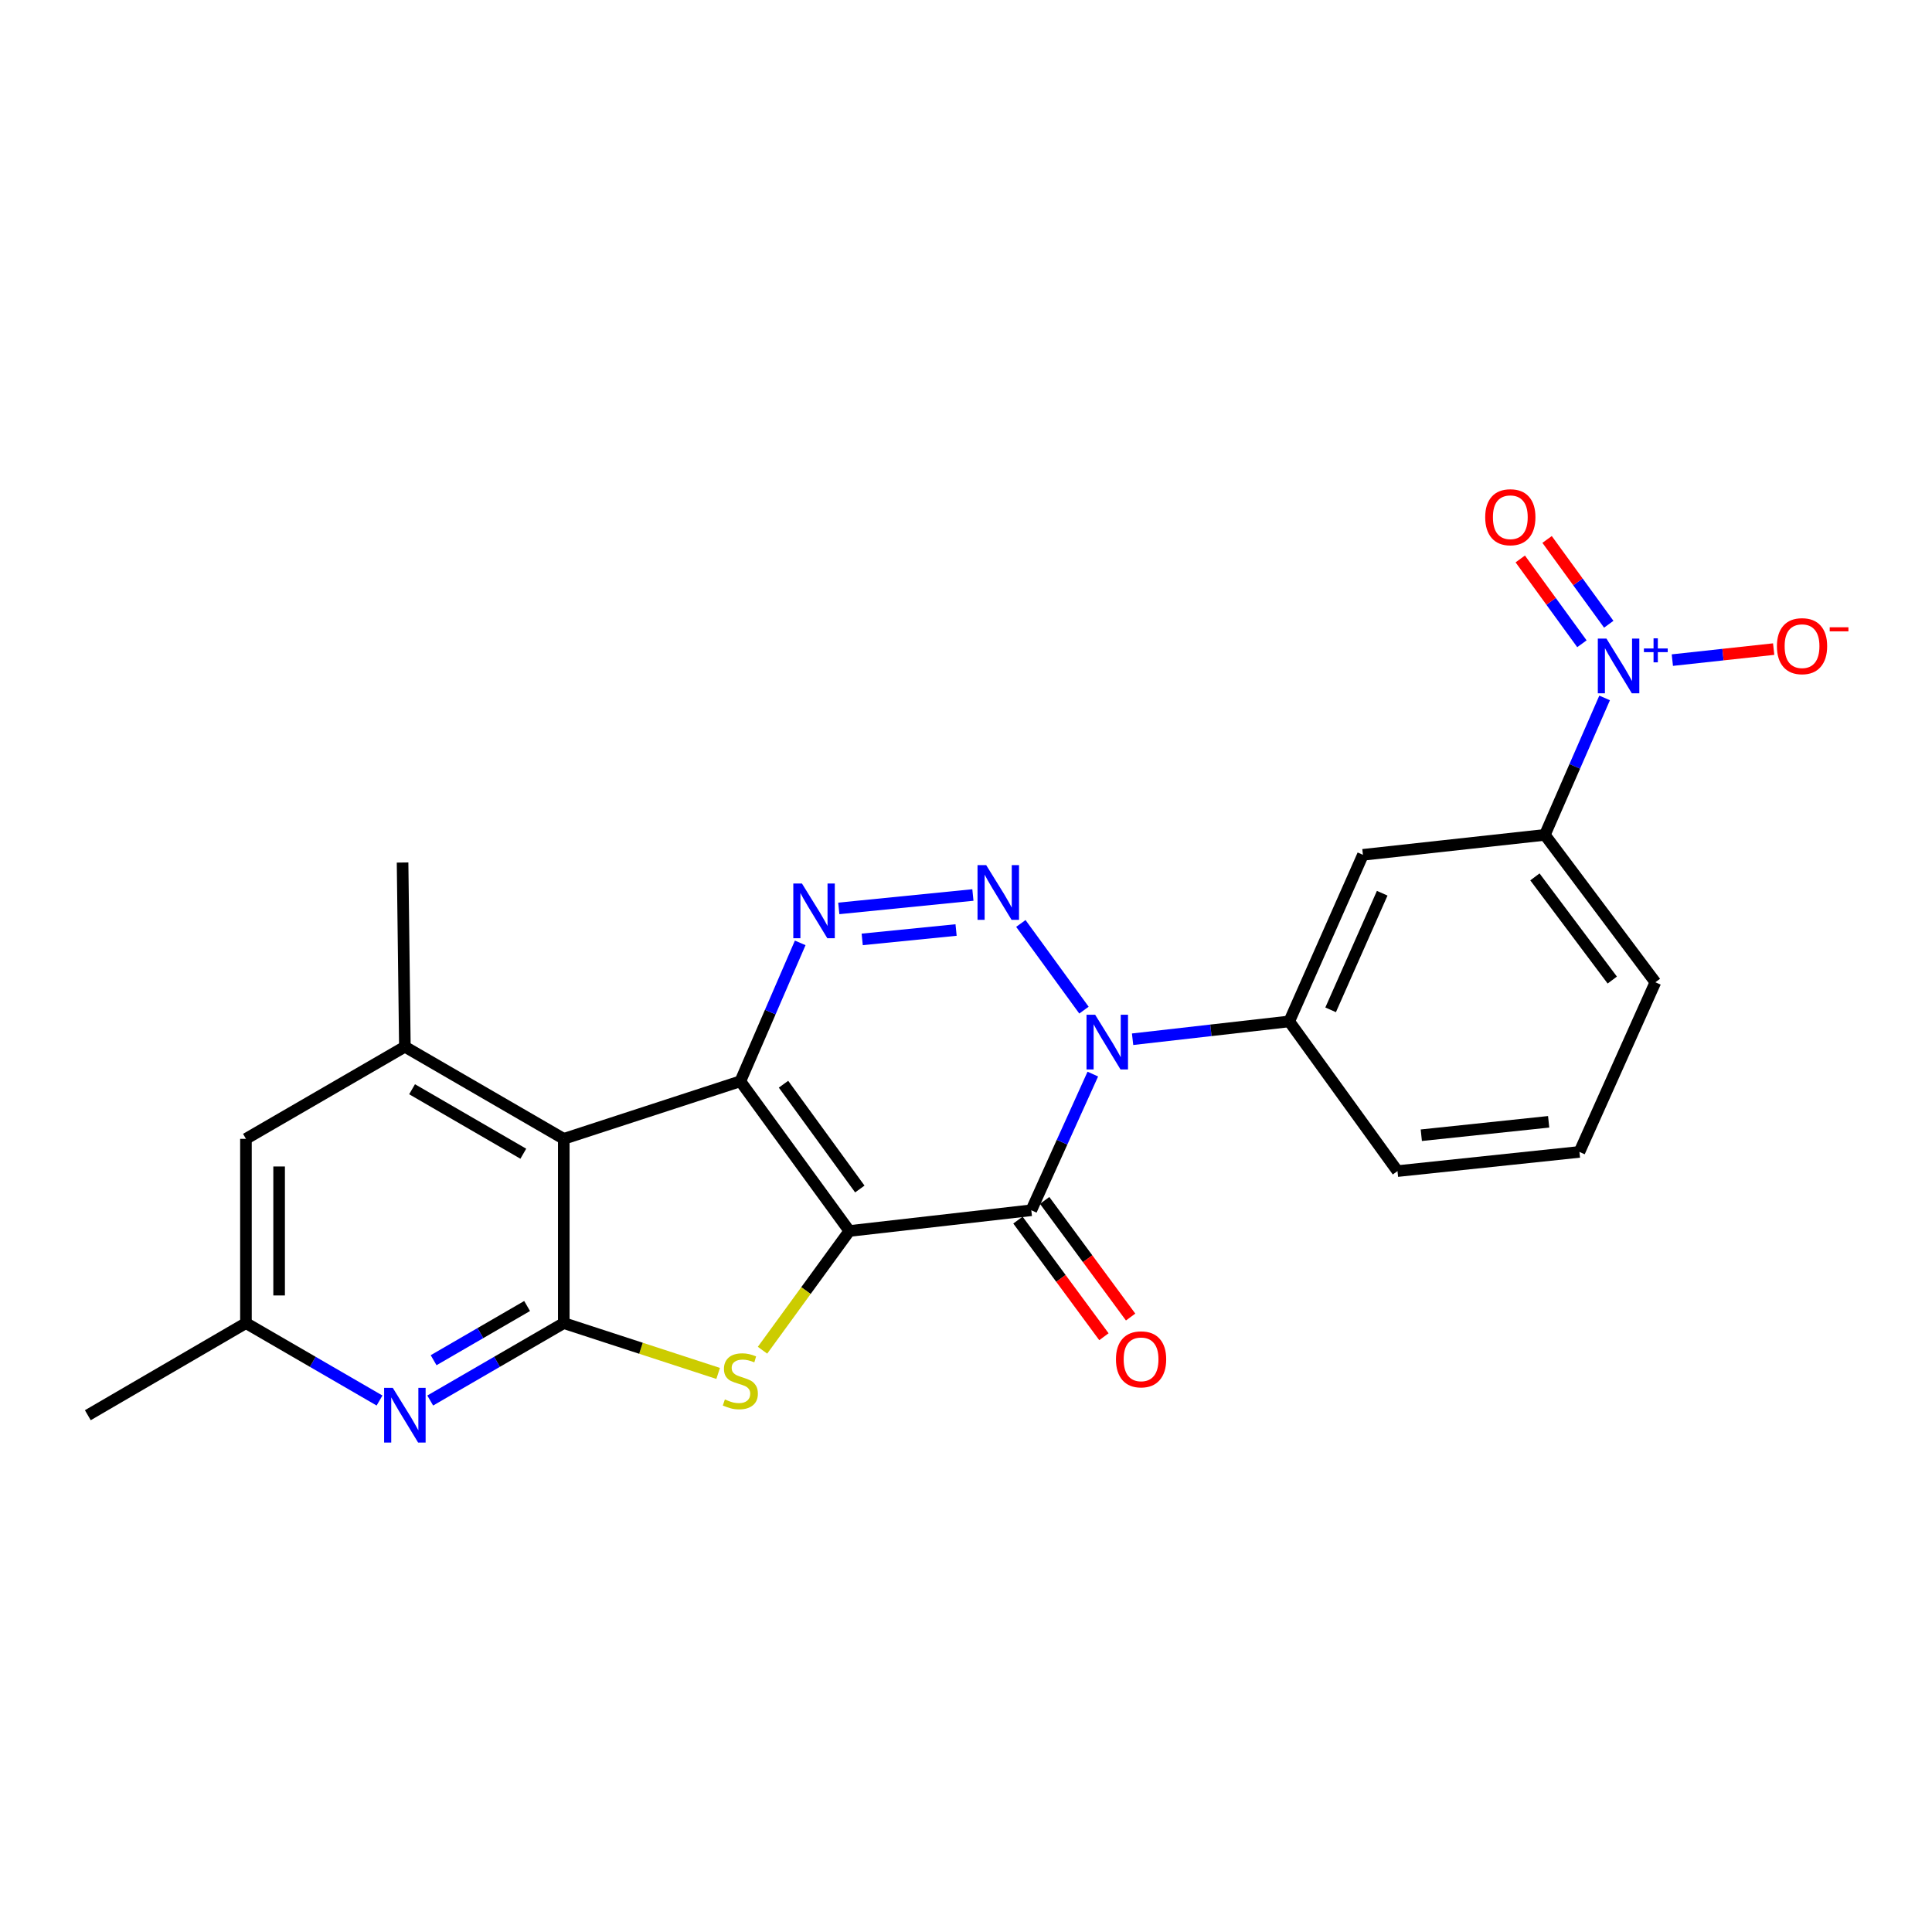 <?xml version='1.0' encoding='iso-8859-1'?>
<svg version='1.1' baseProfile='full'
              xmlns='http://www.w3.org/2000/svg'
                      xmlns:rdkit='http://www.rdkit.org/xml'
                      xmlns:xlink='http://www.w3.org/1999/xlink'
                  xml:space='preserve'
width='1000px' height='1000px' viewBox='0 0 1000 1000'>
<!-- END OF HEADER -->
<rect style='opacity:1.0;fill:#FFFFFF;stroke:none' width='1000' height='1000' x='0' y='0'> </rect>
<path class='bond-0' d='M 439.627,637.158 L 383.198,559.668' style='fill:none;fill-rule:evenodd;stroke:#000000;stroke-width:6px;stroke-linecap:butt;stroke-linejoin:miter;stroke-opacity:1' />
<path class='bond-0' d='M 445.042,615.428 L 405.542,561.185' style='fill:none;fill-rule:evenodd;stroke:#000000;stroke-width:6px;stroke-linecap:butt;stroke-linejoin:miter;stroke-opacity:1' />
<path class='bond-1' d='M 439.627,637.158 L 533.799,626.427' style='fill:none;fill-rule:evenodd;stroke:#000000;stroke-width:6px;stroke-linecap:butt;stroke-linejoin:miter;stroke-opacity:1' />
<path class='bond-6' d='M 439.627,637.158 L 417.151,668.016' style='fill:none;fill-rule:evenodd;stroke:#000000;stroke-width:6px;stroke-linecap:butt;stroke-linejoin:miter;stroke-opacity:1' />
<path class='bond-6' d='M 417.151,668.016 L 394.674,698.873' style='fill:none;fill-rule:evenodd;stroke:#CCCC00;stroke-width:6px;stroke-linecap:butt;stroke-linejoin:miter;stroke-opacity:1' />
<path class='bond-4' d='M 383.198,559.668 L 398.693,523.849' style='fill:none;fill-rule:evenodd;stroke:#000000;stroke-width:6px;stroke-linecap:butt;stroke-linejoin:miter;stroke-opacity:1' />
<path class='bond-4' d='M 398.693,523.849 L 414.187,488.03' style='fill:none;fill-rule:evenodd;stroke:#0000FF;stroke-width:6px;stroke-linecap:butt;stroke-linejoin:miter;stroke-opacity:1' />
<path class='bond-5' d='M 383.198,559.668 L 291.811,589.466' style='fill:none;fill-rule:evenodd;stroke:#000000;stroke-width:6px;stroke-linecap:butt;stroke-linejoin:miter;stroke-opacity:1' />
<path class='bond-2' d='M 533.799,626.427 L 549.72,591.187' style='fill:none;fill-rule:evenodd;stroke:#000000;stroke-width:6px;stroke-linecap:butt;stroke-linejoin:miter;stroke-opacity:1' />
<path class='bond-2' d='M 549.72,591.187 L 565.641,555.947' style='fill:none;fill-rule:evenodd;stroke:#0000FF;stroke-width:6px;stroke-linecap:butt;stroke-linejoin:miter;stroke-opacity:1' />
<path class='bond-14' d='M 526.889,631.521 L 549.139,661.704' style='fill:none;fill-rule:evenodd;stroke:#000000;stroke-width:6px;stroke-linecap:butt;stroke-linejoin:miter;stroke-opacity:1' />
<path class='bond-14' d='M 549.139,661.704 L 571.388,691.887' style='fill:none;fill-rule:evenodd;stroke:#FF0000;stroke-width:6px;stroke-linecap:butt;stroke-linejoin:miter;stroke-opacity:1' />
<path class='bond-14' d='M 540.709,621.334 L 562.959,651.516' style='fill:none;fill-rule:evenodd;stroke:#000000;stroke-width:6px;stroke-linecap:butt;stroke-linejoin:miter;stroke-opacity:1' />
<path class='bond-14' d='M 562.959,651.516 L 585.208,681.699' style='fill:none;fill-rule:evenodd;stroke:#FF0000;stroke-width:6px;stroke-linecap:butt;stroke-linejoin:miter;stroke-opacity:1' />
<path class='bond-3' d='M 561.06,522.844 L 528.39,477.982' style='fill:none;fill-rule:evenodd;stroke:#0000FF;stroke-width:6px;stroke-linecap:butt;stroke-linejoin:miter;stroke-opacity:1' />
<path class='bond-11' d='M 586.226,537.907 L 626.767,533.293' style='fill:none;fill-rule:evenodd;stroke:#0000FF;stroke-width:6px;stroke-linecap:butt;stroke-linejoin:miter;stroke-opacity:1' />
<path class='bond-11' d='M 626.767,533.293 L 667.308,528.678' style='fill:none;fill-rule:evenodd;stroke:#000000;stroke-width:6px;stroke-linecap:butt;stroke-linejoin:miter;stroke-opacity:1' />
<path class='bond-25' d='M 503.571,463.251 L 434.157,470.187' style='fill:none;fill-rule:evenodd;stroke:#0000FF;stroke-width:6px;stroke-linecap:butt;stroke-linejoin:miter;stroke-opacity:1' />
<path class='bond-25' d='M 494.866,481.375 L 446.277,486.231' style='fill:none;fill-rule:evenodd;stroke:#0000FF;stroke-width:6px;stroke-linecap:butt;stroke-linejoin:miter;stroke-opacity:1' />
<path class='bond-10' d='M 291.811,589.466 L 209.562,541.784' style='fill:none;fill-rule:evenodd;stroke:#000000;stroke-width:6px;stroke-linecap:butt;stroke-linejoin:miter;stroke-opacity:1' />
<path class='bond-10' d='M 270.863,597.167 L 213.288,563.79' style='fill:none;fill-rule:evenodd;stroke:#000000;stroke-width:6px;stroke-linecap:butt;stroke-linejoin:miter;stroke-opacity:1' />
<path class='bond-24' d='M 291.811,589.466 L 291.811,684.831' style='fill:none;fill-rule:evenodd;stroke:#000000;stroke-width:6px;stroke-linecap:butt;stroke-linejoin:miter;stroke-opacity:1' />
<path class='bond-7' d='M 371.715,710.884 L 331.763,697.857' style='fill:none;fill-rule:evenodd;stroke:#CCCC00;stroke-width:6px;stroke-linecap:butt;stroke-linejoin:miter;stroke-opacity:1' />
<path class='bond-7' d='M 331.763,697.857 L 291.811,684.831' style='fill:none;fill-rule:evenodd;stroke:#000000;stroke-width:6px;stroke-linecap:butt;stroke-linejoin:miter;stroke-opacity:1' />
<path class='bond-9' d='M 291.811,684.831 L 257.245,704.87' style='fill:none;fill-rule:evenodd;stroke:#000000;stroke-width:6px;stroke-linecap:butt;stroke-linejoin:miter;stroke-opacity:1' />
<path class='bond-9' d='M 257.245,704.87 L 222.679,724.909' style='fill:none;fill-rule:evenodd;stroke:#0000FF;stroke-width:6px;stroke-linecap:butt;stroke-linejoin:miter;stroke-opacity:1' />
<path class='bond-9' d='M 272.83,675.989 L 248.634,690.016' style='fill:none;fill-rule:evenodd;stroke:#000000;stroke-width:6px;stroke-linecap:butt;stroke-linejoin:miter;stroke-opacity:1' />
<path class='bond-9' d='M 248.634,690.016 L 224.438,704.044' style='fill:none;fill-rule:evenodd;stroke:#0000FF;stroke-width:6px;stroke-linecap:butt;stroke-linejoin:miter;stroke-opacity:1' />
<path class='bond-8' d='M 830.549,361.247 L 815.087,396.689' style='fill:none;fill-rule:evenodd;stroke:#0000FF;stroke-width:6px;stroke-linecap:butt;stroke-linejoin:miter;stroke-opacity:1' />
<path class='bond-8' d='M 815.087,396.689 L 799.624,432.131' style='fill:none;fill-rule:evenodd;stroke:#000000;stroke-width:6px;stroke-linecap:butt;stroke-linejoin:miter;stroke-opacity:1' />
<path class='bond-15' d='M 865.601,341.675 L 891.822,338.822' style='fill:none;fill-rule:evenodd;stroke:#0000FF;stroke-width:6px;stroke-linecap:butt;stroke-linejoin:miter;stroke-opacity:1' />
<path class='bond-15' d='M 891.822,338.822 L 918.043,335.97' style='fill:none;fill-rule:evenodd;stroke:#FF0000;stroke-width:6px;stroke-linecap:butt;stroke-linejoin:miter;stroke-opacity:1' />
<path class='bond-16' d='M 832.685,323.112 L 816.729,301.164' style='fill:none;fill-rule:evenodd;stroke:#0000FF;stroke-width:6px;stroke-linecap:butt;stroke-linejoin:miter;stroke-opacity:1' />
<path class='bond-16' d='M 816.729,301.164 L 800.773,279.215' style='fill:none;fill-rule:evenodd;stroke:#FF0000;stroke-width:6px;stroke-linecap:butt;stroke-linejoin:miter;stroke-opacity:1' />
<path class='bond-16' d='M 818.798,333.208 L 802.842,311.26' style='fill:none;fill-rule:evenodd;stroke:#0000FF;stroke-width:6px;stroke-linecap:butt;stroke-linejoin:miter;stroke-opacity:1' />
<path class='bond-16' d='M 802.842,311.26 L 786.886,289.311' style='fill:none;fill-rule:evenodd;stroke:#FF0000;stroke-width:6px;stroke-linecap:butt;stroke-linejoin:miter;stroke-opacity:1' />
<path class='bond-18' d='M 196.445,724.909 L 161.874,704.87' style='fill:none;fill-rule:evenodd;stroke:#0000FF;stroke-width:6px;stroke-linecap:butt;stroke-linejoin:miter;stroke-opacity:1' />
<path class='bond-18' d='M 161.874,704.87 L 127.303,684.831' style='fill:none;fill-rule:evenodd;stroke:#000000;stroke-width:6px;stroke-linecap:butt;stroke-linejoin:miter;stroke-opacity:1' />
<path class='bond-17' d='M 209.562,541.784 L 127.303,589.466' style='fill:none;fill-rule:evenodd;stroke:#000000;stroke-width:6px;stroke-linecap:butt;stroke-linejoin:miter;stroke-opacity:1' />
<path class='bond-19' d='M 209.562,541.784 L 208.37,446.439' style='fill:none;fill-rule:evenodd;stroke:#000000;stroke-width:6px;stroke-linecap:butt;stroke-linejoin:miter;stroke-opacity:1' />
<path class='bond-12' d='M 667.308,528.678 L 705.452,442.451' style='fill:none;fill-rule:evenodd;stroke:#000000;stroke-width:6px;stroke-linecap:butt;stroke-linejoin:miter;stroke-opacity:1' />
<path class='bond-12' d='M 688.731,522.69 L 715.431,462.331' style='fill:none;fill-rule:evenodd;stroke:#000000;stroke-width:6px;stroke-linecap:butt;stroke-linejoin:miter;stroke-opacity:1' />
<path class='bond-20' d='M 667.308,528.678 L 723.336,606.158' style='fill:none;fill-rule:evenodd;stroke:#000000;stroke-width:6px;stroke-linecap:butt;stroke-linejoin:miter;stroke-opacity:1' />
<path class='bond-13' d='M 705.452,442.451 L 799.624,432.131' style='fill:none;fill-rule:evenodd;stroke:#000000;stroke-width:6px;stroke-linecap:butt;stroke-linejoin:miter;stroke-opacity:1' />
<path class='bond-27' d='M 799.624,432.131 L 856.825,508.419' style='fill:none;fill-rule:evenodd;stroke:#000000;stroke-width:6px;stroke-linecap:butt;stroke-linejoin:miter;stroke-opacity:1' />
<path class='bond-27' d='M 794.468,453.874 L 834.509,507.275' style='fill:none;fill-rule:evenodd;stroke:#000000;stroke-width:6px;stroke-linecap:butt;stroke-linejoin:miter;stroke-opacity:1' />
<path class='bond-26' d='M 127.303,589.466 L 127.303,684.831' style='fill:none;fill-rule:evenodd;stroke:#000000;stroke-width:6px;stroke-linecap:butt;stroke-linejoin:miter;stroke-opacity:1' />
<path class='bond-26' d='M 144.472,603.771 L 144.472,670.526' style='fill:none;fill-rule:evenodd;stroke:#000000;stroke-width:6px;stroke-linecap:butt;stroke-linejoin:miter;stroke-opacity:1' />
<path class='bond-23' d='M 127.303,684.831 L 45.455,732.513' style='fill:none;fill-rule:evenodd;stroke:#000000;stroke-width:6px;stroke-linecap:butt;stroke-linejoin:miter;stroke-opacity:1' />
<path class='bond-22' d='M 723.336,606.158 L 817.508,596.229' style='fill:none;fill-rule:evenodd;stroke:#000000;stroke-width:6px;stroke-linecap:butt;stroke-linejoin:miter;stroke-opacity:1' />
<path class='bond-22' d='M 735.662,587.594 L 801.582,580.644' style='fill:none;fill-rule:evenodd;stroke:#000000;stroke-width:6px;stroke-linecap:butt;stroke-linejoin:miter;stroke-opacity:1' />
<path class='bond-21' d='M 856.825,508.419 L 817.508,596.229' style='fill:none;fill-rule:evenodd;stroke:#000000;stroke-width:6px;stroke-linecap:butt;stroke-linejoin:miter;stroke-opacity:1' />
<path  class='atom-3' d='M 566.856 525.239
L 576.136 540.239
Q 577.056 541.719, 578.536 544.399
Q 580.016 547.079, 580.096 547.239
L 580.096 525.239
L 583.856 525.239
L 583.856 553.559
L 579.976 553.559
L 570.016 537.159
Q 568.856 535.239, 567.616 533.039
Q 566.416 530.839, 566.056 530.159
L 566.056 553.559
L 562.376 553.559
L 562.376 525.239
L 566.856 525.239
' fill='#0000FF'/>
<path  class='atom-4' d='M 510.447 447.778
L 519.727 462.778
Q 520.647 464.258, 522.127 466.938
Q 523.607 469.618, 523.687 469.778
L 523.687 447.778
L 527.447 447.778
L 527.447 476.098
L 523.567 476.098
L 513.607 459.698
Q 512.447 457.778, 511.207 455.578
Q 510.007 453.378, 509.647 452.698
L 509.647 476.098
L 505.967 476.098
L 505.967 447.778
L 510.447 447.778
' fill='#0000FF'/>
<path  class='atom-5' d='M 415.092 457.307
L 424.372 472.307
Q 425.292 473.787, 426.772 476.467
Q 428.252 479.147, 428.332 479.307
L 428.332 457.307
L 432.092 457.307
L 432.092 485.627
L 428.212 485.627
L 418.252 469.227
Q 417.092 467.307, 415.852 465.107
Q 414.652 462.907, 414.292 462.227
L 414.292 485.627
L 410.612 485.627
L 410.612 457.307
L 415.092 457.307
' fill='#0000FF'/>
<path  class='atom-7' d='M 375.198 724.348
Q 375.518 724.468, 376.838 725.028
Q 378.158 725.588, 379.598 725.948
Q 381.078 726.268, 382.518 726.268
Q 385.198 726.268, 386.758 724.988
Q 388.318 723.668, 388.318 721.388
Q 388.318 719.828, 387.518 718.868
Q 386.758 717.908, 385.558 717.388
Q 384.358 716.868, 382.358 716.268
Q 379.838 715.508, 378.318 714.788
Q 376.838 714.068, 375.758 712.548
Q 374.718 711.028, 374.718 708.468
Q 374.718 704.908, 377.118 702.708
Q 379.558 700.508, 384.358 700.508
Q 387.638 700.508, 391.358 702.068
L 390.438 705.148
Q 387.038 703.748, 384.478 703.748
Q 381.718 703.748, 380.198 704.908
Q 378.678 706.028, 378.718 707.988
Q 378.718 709.508, 379.478 710.428
Q 380.278 711.348, 381.398 711.868
Q 382.558 712.388, 384.478 712.988
Q 387.038 713.788, 388.558 714.588
Q 390.078 715.388, 391.158 717.028
Q 392.278 718.628, 392.278 721.388
Q 392.278 725.308, 389.638 727.428
Q 387.038 729.508, 382.678 729.508
Q 380.158 729.508, 378.238 728.948
Q 376.358 728.428, 374.118 727.508
L 375.198 724.348
' fill='#CCCC00'/>
<path  class='atom-9' d='M 831.508 330.542
L 840.788 345.542
Q 841.708 347.022, 843.188 349.702
Q 844.668 352.382, 844.748 352.542
L 844.748 330.542
L 848.508 330.542
L 848.508 358.862
L 844.628 358.862
L 834.668 342.462
Q 833.508 340.542, 832.268 338.342
Q 831.068 336.142, 830.708 335.462
L 830.708 358.862
L 827.028 358.862
L 827.028 330.542
L 831.508 330.542
' fill='#0000FF'/>
<path  class='atom-9' d='M 850.884 335.647
L 855.873 335.647
L 855.873 330.394
L 858.091 330.394
L 858.091 335.647
L 863.212 335.647
L 863.212 337.548
L 858.091 337.548
L 858.091 342.828
L 855.873 342.828
L 855.873 337.548
L 850.884 337.548
L 850.884 335.647
' fill='#0000FF'/>
<path  class='atom-10' d='M 203.302 718.353
L 212.582 733.353
Q 213.502 734.833, 214.982 737.513
Q 216.462 740.193, 216.542 740.353
L 216.542 718.353
L 220.302 718.353
L 220.302 746.673
L 216.422 746.673
L 206.462 730.273
Q 205.302 728.353, 204.062 726.153
Q 202.862 723.953, 202.502 723.273
L 202.502 746.673
L 198.822 746.673
L 198.822 718.353
L 203.302 718.353
' fill='#0000FF'/>
<path  class='atom-15' d='M 577.619 703.587
Q 577.619 696.787, 580.979 692.987
Q 584.339 689.187, 590.619 689.187
Q 596.899 689.187, 600.259 692.987
Q 603.619 696.787, 603.619 703.587
Q 603.619 710.467, 600.219 714.387
Q 596.819 718.267, 590.619 718.267
Q 584.379 718.267, 580.979 714.387
Q 577.619 710.507, 577.619 703.587
M 590.619 715.067
Q 594.939 715.067, 597.259 712.187
Q 599.619 709.267, 599.619 703.587
Q 599.619 698.027, 597.259 695.227
Q 594.939 692.387, 590.619 692.387
Q 586.299 692.387, 583.939 695.187
Q 581.619 697.987, 581.619 703.587
Q 581.619 709.307, 583.939 712.187
Q 586.299 715.067, 590.619 715.067
' fill='#FF0000'/>
<path  class='atom-16' d='M 919.732 334.452
Q 919.732 327.652, 923.092 323.852
Q 926.452 320.052, 932.732 320.052
Q 939.012 320.052, 942.372 323.852
Q 945.732 327.652, 945.732 334.452
Q 945.732 341.332, 942.332 345.252
Q 938.932 349.132, 932.732 349.132
Q 926.492 349.132, 923.092 345.252
Q 919.732 341.372, 919.732 334.452
M 932.732 345.932
Q 937.052 345.932, 939.372 343.052
Q 941.732 340.132, 941.732 334.452
Q 941.732 328.892, 939.372 326.092
Q 937.052 323.252, 932.732 323.252
Q 928.412 323.252, 926.052 326.052
Q 923.732 328.852, 923.732 334.452
Q 923.732 340.172, 926.052 343.052
Q 928.412 345.932, 932.732 345.932
' fill='#FF0000'/>
<path  class='atom-16' d='M 947.052 324.675
L 956.74 324.675
L 956.74 326.787
L 947.052 326.787
L 947.052 324.675
' fill='#FF0000'/>
<path  class='atom-17' d='M 768.739 267.712
Q 768.739 260.912, 772.099 257.112
Q 775.459 253.312, 781.739 253.312
Q 788.019 253.312, 791.379 257.112
Q 794.739 260.912, 794.739 267.712
Q 794.739 274.592, 791.339 278.512
Q 787.939 282.392, 781.739 282.392
Q 775.499 282.392, 772.099 278.512
Q 768.739 274.632, 768.739 267.712
M 781.739 279.192
Q 786.059 279.192, 788.379 276.312
Q 790.739 273.392, 790.739 267.712
Q 790.739 262.152, 788.379 259.352
Q 786.059 256.512, 781.739 256.512
Q 777.419 256.512, 775.059 259.312
Q 772.739 262.112, 772.739 267.712
Q 772.739 273.432, 775.059 276.312
Q 777.419 279.192, 781.739 279.192
' fill='#FF0000'/>
</svg>
